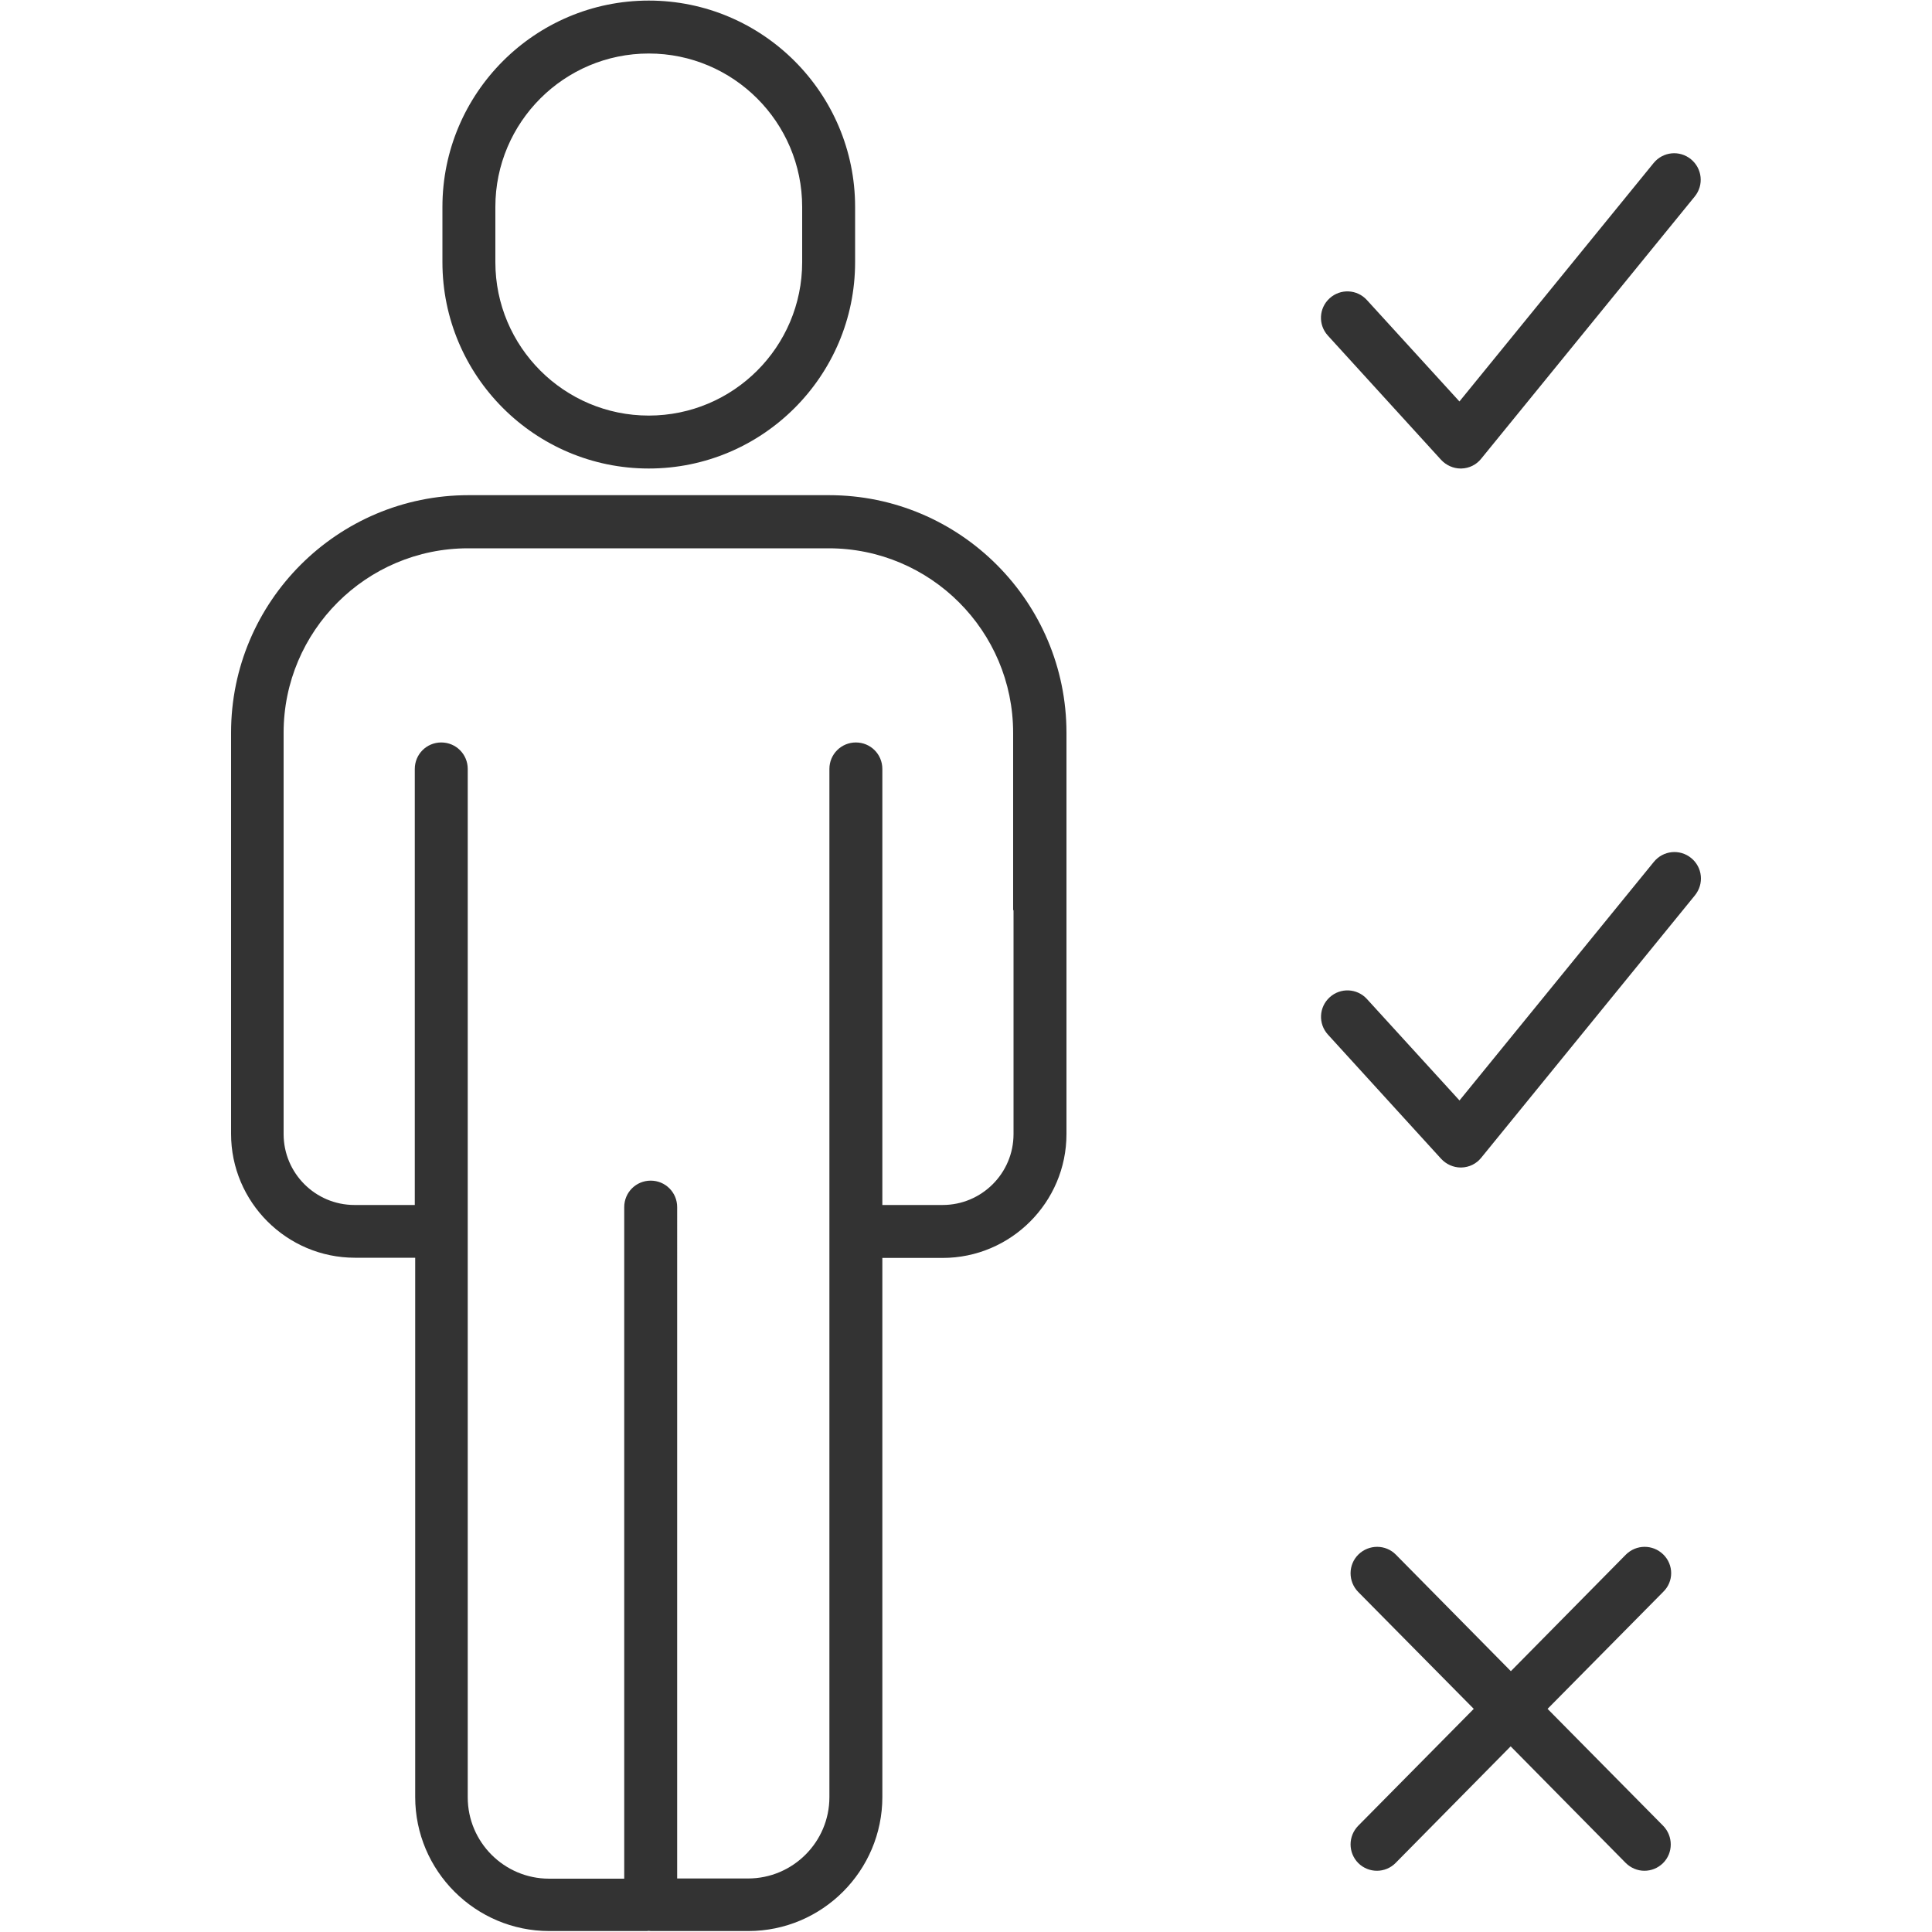 <?xml version="1.0" encoding="UTF-8"?>
<svg width="1200pt" height="1200pt" version="1.1" viewBox="0 0 1200 1200" xmlns="http://www.w3.org/2000/svg">
 <g fill="#333">
  <path d="m402.96 291c70.68 0 128.16-57.48 128.16-128.16v-34.32c0-70.68-57.48-128.16-128.16-128.16-70.68 0-128.16 57.48-128.16 128.16v34.32c0 70.68 57.48 128.16 128.16 128.16zm-95.281-162.48c0-52.559 42.719-95.281 95.281-95.281 52.559 0 95.281 42.719 95.281 95.281v34.32c0 52.559-42.719 95.281-95.281 95.281-52.559 0-95.281-42.719-95.281-95.281z"/>
  <path d="m514.92 307.56h-223.92c-81.359 0-147.48 66.121-147.48 147.48v249.24c0 42.359 34.559 76.922 76.922 76.922h37.441v334.92c0 45.961 37.441 83.281 83.281 83.281h60.48c0.48 0 0.84-0.121 1.32-0.121 0.48 0 0.84 0.121 1.32 0.121h60.48c45.961 0 83.281-37.441 83.281-83.281l-0.008-334.8h37.441c42.359 0 76.922-34.559 76.922-76.922v-249.24c-0.004-81.359-66.121-147.6-147.48-147.6zm114.6 257.76v139.08c0 24.359-19.801 44.039-44.039 44.039h-37.441v-270.84c0-9.121-7.32-16.441-16.441-16.441s-16.441 7.32-16.441 16.441v638.64c0 27.84-22.68 50.52-50.52 50.52h-44.039l0.004-417c0-9.121-7.32-16.441-16.441-16.441s-16.441 7.32-16.441 16.441v417.12h-46.68c-27.84 0-50.52-22.68-50.52-50.52v-638.76c0-9.121-7.32-16.441-16.441-16.441s-16.441 7.32-16.441 16.441v270.84h-37.441c-24.359 0-44.039-19.801-44.039-44.039v-249.24c0-63.238 51.359-114.6 114.6-114.6h223.92c63.238 0 114.6 51.359 114.6 114.6v110.16z"/>
  <path d="m895.08 285.6c3.121 3.359 7.559 5.398 12.121 5.398h0.48c4.801-0.121 9.238-2.281 12.238-6l132.72-162.96c5.762-7.078 4.68-17.398-2.398-23.16-7.078-5.762-17.398-4.68-23.16 2.398l-120.6 148.08-57.48-63c-6.121-6.719-16.441-7.199-23.16-1.078s-7.199 16.441-1.078 23.16z"/>
  <path d="m1050.4 532.92c-7.078-5.762-17.398-4.68-23.16 2.398l-120.72 148.2-57.48-63c-6.121-6.719-16.441-7.199-23.16-1.078s-7.199 16.441-1.078 23.16l70.32 77.16c3.121 3.359 7.559 5.398 12.121 5.398h0.48c4.801-0.121 9.238-2.281 12.238-6l132.72-162.96c5.879-7.199 4.801-17.52-2.281-23.277z"/>
  <path d="m1033.1 965.52c-6.481-6.359-16.801-6.359-23.281 0.121l-71.398 72.359-71.398-72.359c-6.359-6.481-16.801-6.481-23.281-0.121s-6.481 16.801-0.121 23.281l71.762 72.602-71.762 72.602c-6.359 6.481-6.359 16.801 0.121 23.281 3.238 3.121 7.32 4.68 11.52 4.68s8.52-1.68 11.641-4.922l71.398-72.359 71.398 72.359c3.238 3.238 7.441 4.922 11.641 4.922 4.199 0 8.281-1.559 11.52-4.68 6.481-6.359 6.481-16.801 0.121-23.281l-71.762-72.602 71.762-72.602c6.723-6.481 6.602-16.922 0.121-23.281z"/>
 </g>
</svg>
